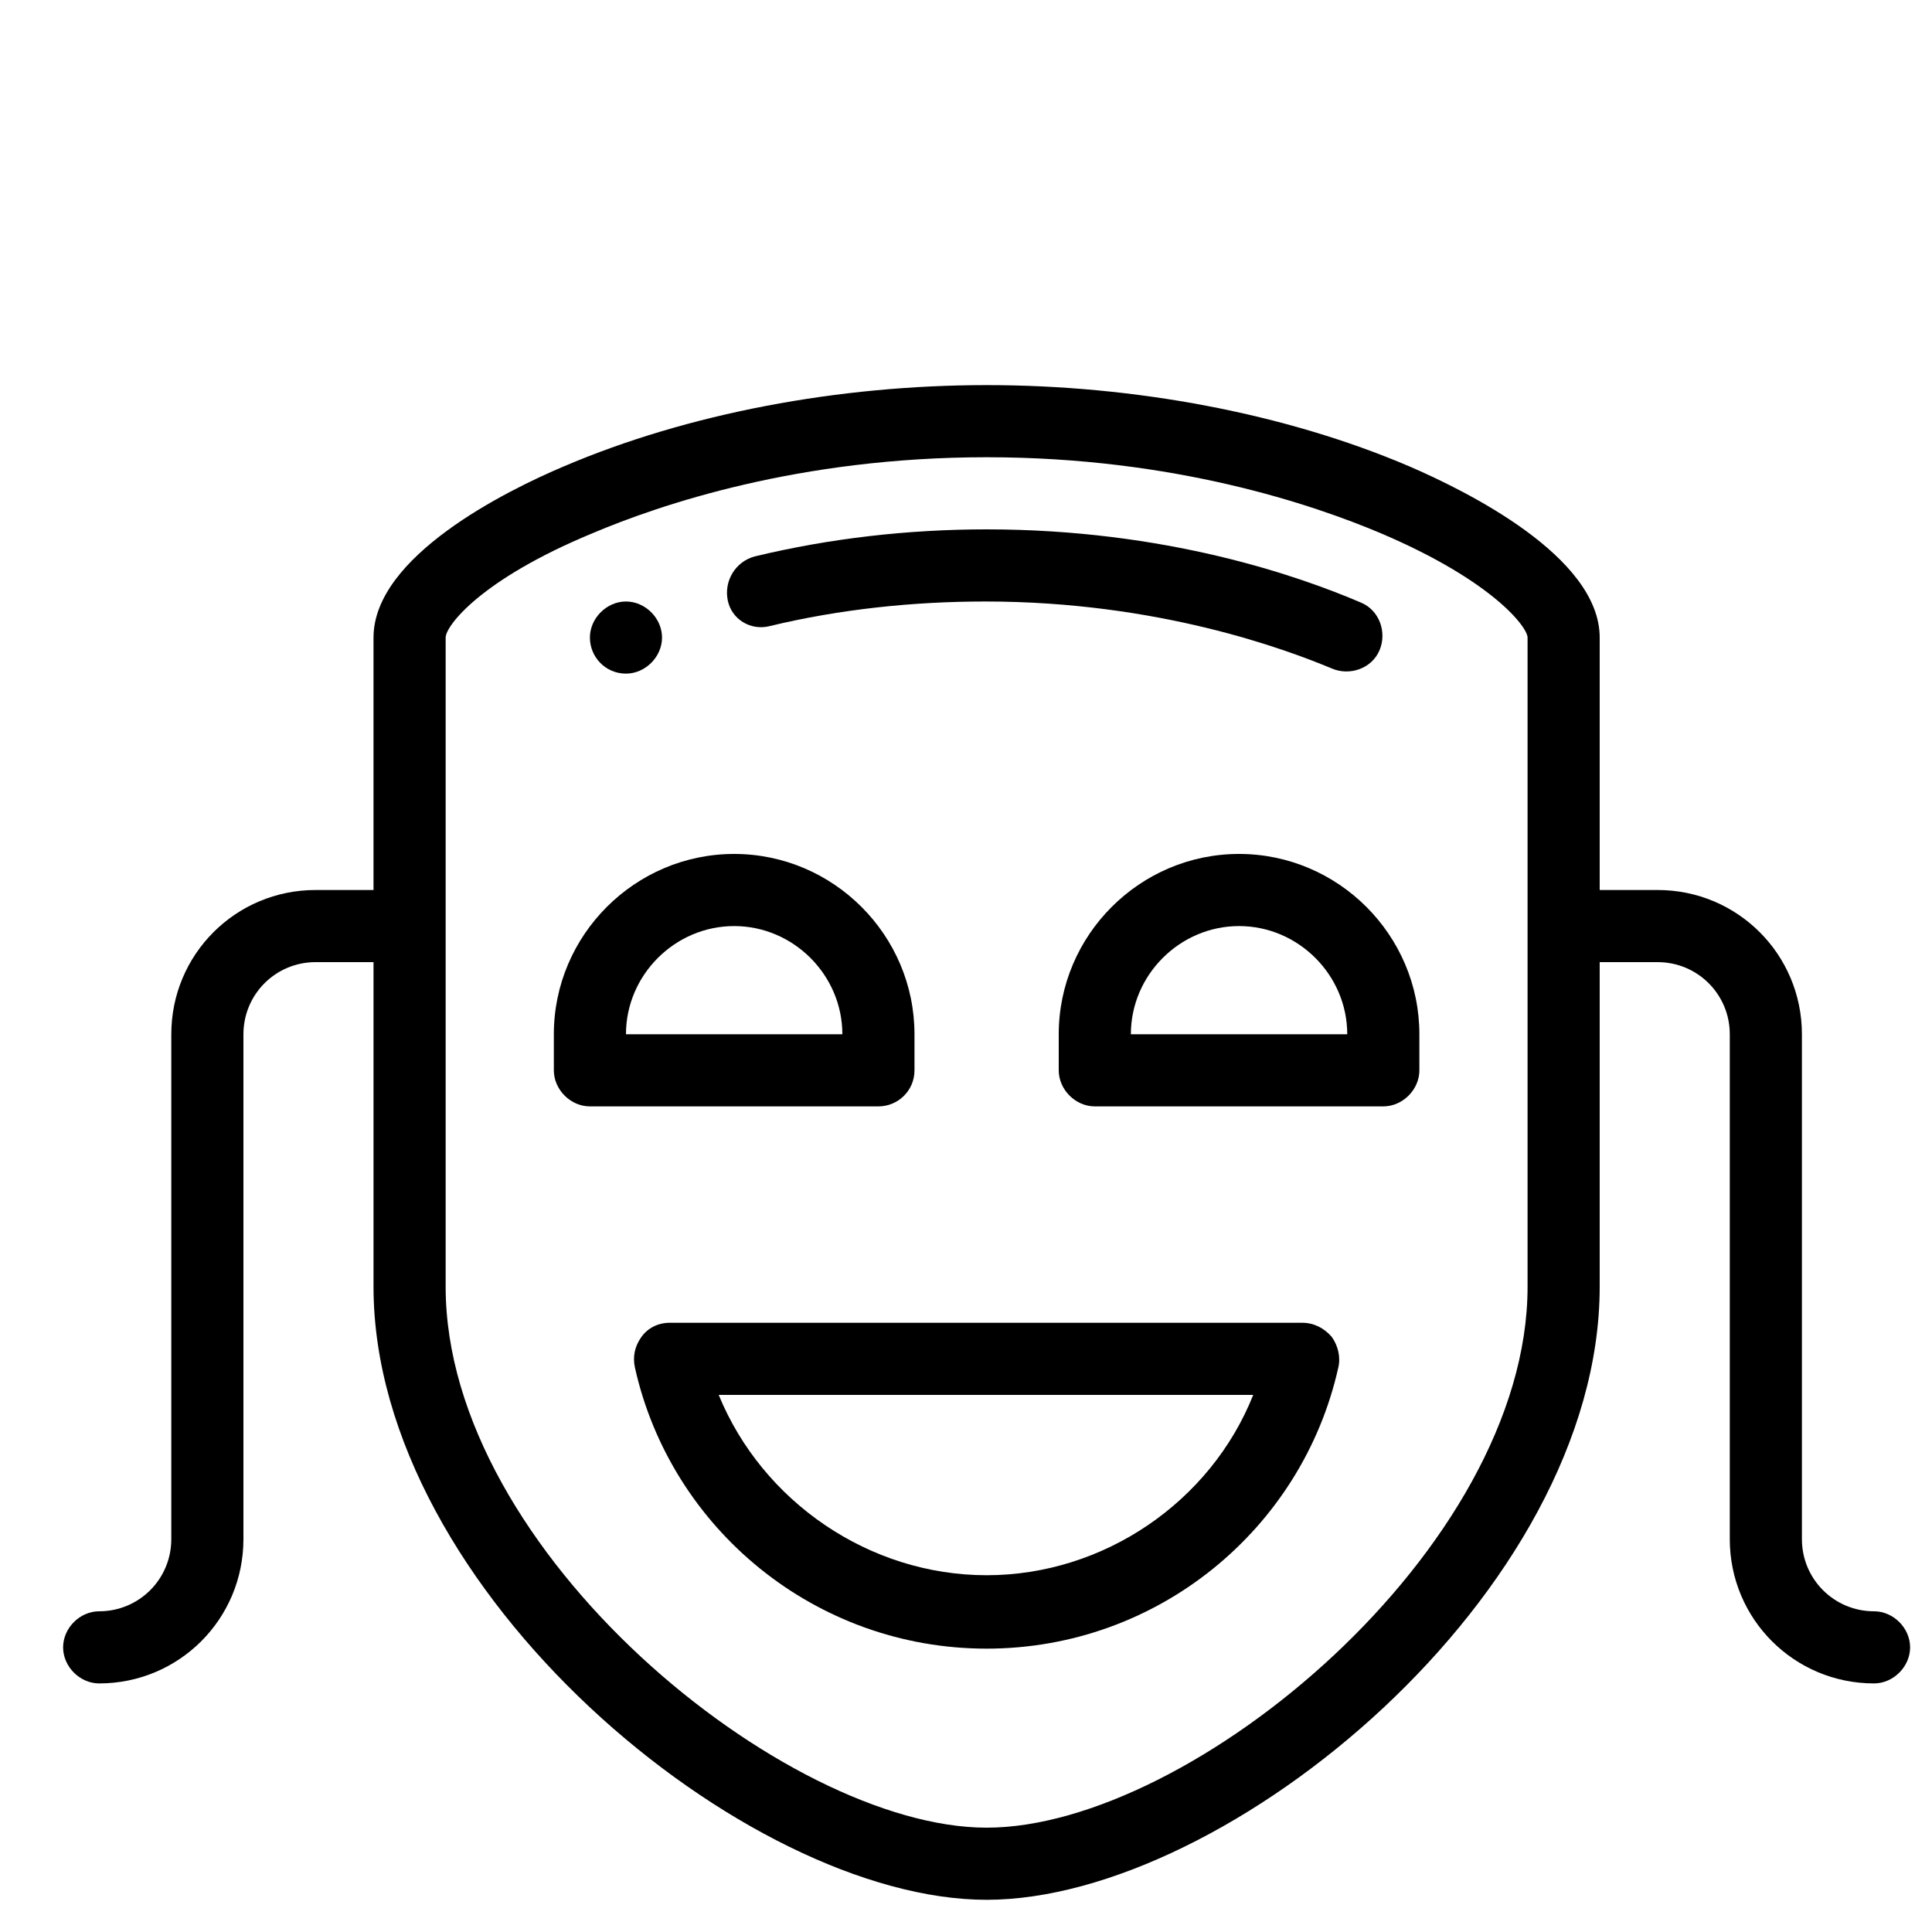 <?xml version="1.0" encoding="utf-8"?>
<!-- Generator: Adobe Illustrator 26.0.0, SVG Export Plug-In . SVG Version: 6.00 Build 0)  -->
<svg version="1.1" xmlns="http://www.w3.org/2000/svg" xmlns:xlink="http://www.w3.org/1999/xlink" x="0px" y="0px" width="150px"
	 height="150px" viewBox="0 0 150 150" style="enable-background:new 0 0 150 150;" xml:space="preserve">
<style type="text/css">
	.st0{display:none;}
	.st1{display:inline;fill:#FFFFFF;}
	.st2{display:inline;}
	.st3{clip-path:url(#SVGID_00000091004949761415611000000015375924873799749299_);}
	.st4{clip-path:url(#SVGID_00000096781075797200433880000006016644152290421910_);}
	.st5{clip-path:url(#SVGID_00000096781075797200433880000006016644152290421910_);fill:#E3E9ED;}
	.st6{clip-path:url(#SVGID_00000096781075797200433880000006016644152290421910_);fill:#CFD9E0;}
	.st7{clip-path:url(#SVGID_00000096781075797200433880000006016644152290421910_);fill:#FFFFFF;}
</style>
<g id="Layer_1">
	<g>
		<path d="M48.6,52.3c1.5,0,2.8-1.3,2.8-2.8s-1.3-2.8-2.8-2.8c-1.5,0-2.8,1.3-2.8,2.8S47,52.3,48.6,52.3z"/>
		<path d="M101.1,102.7H52c-0.9,0-1.7,0.4-2.2,1.1c-0.5,0.7-0.7,1.5-0.5,2.4c2.8,12.5,14,21.8,27.3,21.8c13.3,0,24.5-9.3,27.3-21.8
			c0.2-0.8,0-1.7-0.5-2.4C102.8,103.1,102,102.7,101.1,102.7z M76.6,122.3c-9.1,0-17.4-5.7-20.8-14h41.5
			C94,116.6,85.7,122.3,76.6,122.3z"/>
		<path d="M59.8,48.6c5.4-1.3,11.1-1.9,16.7-1.9c13.4,0,23.3,3.7,26.9,5.2c1.4,0.6,3.1,0,3.7-1.4c0.6-1.4,0-3.1-1.4-3.7
			c-4.9-2.1-15.2-5.7-29.1-5.7c-6.1,0-12.2,0.7-18,2.1c-1.5,0.4-2.4,1.9-2.1,3.4C56.8,48.1,58.3,49,59.8,48.6z"/>
		<path d="M96.2,66.3c-7.7,0-14,6.3-14,14v2.8c0,1.5,1.3,2.8,2.8,2.8h22.4c1.5,0,2.8-1.3,2.8-2.8v-2.8
			C110.2,72.6,103.9,66.3,96.2,66.3z M87.8,80.3c0-4.6,3.8-8.4,8.4-8.4c4.6,0,8.4,3.8,8.4,8.4H87.8z"/>
		<path d="M71,83.1v-2.8c0-7.7-6.3-14-14-14c-7.7,0-14,6.3-14,14v2.8c0,1.5,1.3,2.8,2.8,2.8h22.4C69.7,85.9,71,84.7,71,83.1z
			 M48.6,80.3c0-4.6,3.8-8.4,8.4-8.4c4.6,0,8.4,3.8,8.4,8.4H48.6z"/>
		<path d="M145.5,125.1c-3.1,0-5.6-2.5-5.6-5.6V80.3c0-6.2-5-11.2-11.2-11.2h-4.5V49.5c0-6.3-10.4-11.4-14.8-13.3
			c-9.6-4.1-21.3-6.3-32.8-6.3s-23.2,2.2-32.8,6.3c-4.5,1.9-14.8,7-14.8,13.3v19.6h-4.5c-6.2,0-11.2,5-11.2,11.2v39.2
			c0,3.1-2.5,5.6-5.6,5.6c-1.5,0-2.8,1.3-2.8,2.8c0,1.5,1.3,2.8,2.8,2.8c6.2,0,11.2-5,11.2-11.2V80.3c0-3.1,2.5-5.6,5.6-5.6H29v25.2
			c0,23.6,28.9,47.6,47.6,47.6c18.7,0,47.6-23.9,47.6-47.6V74.7h4.5c3.1,0,5.6,2.5,5.6,5.6v39.2c0,6.2,5,11.2,11.2,11.2
			c1.5,0,2.8-1.3,2.8-2.8C148.3,126.4,147,125.1,145.5,125.1z M118.6,99.9c0,20.3-26.1,42-42,42c-15.6,0-42-21.4-42-42V49.5
			c0-0.9,2.7-4.5,11.4-8.1c5.2-2.2,16-5.9,30.6-5.9s25.4,3.7,30.6,5.9c8.7,3.7,11.4,7.3,11.4,8.1V99.9z"/>
	</g>
</g>
<g id="LICENSE" class="st0">
</g>
</svg>

